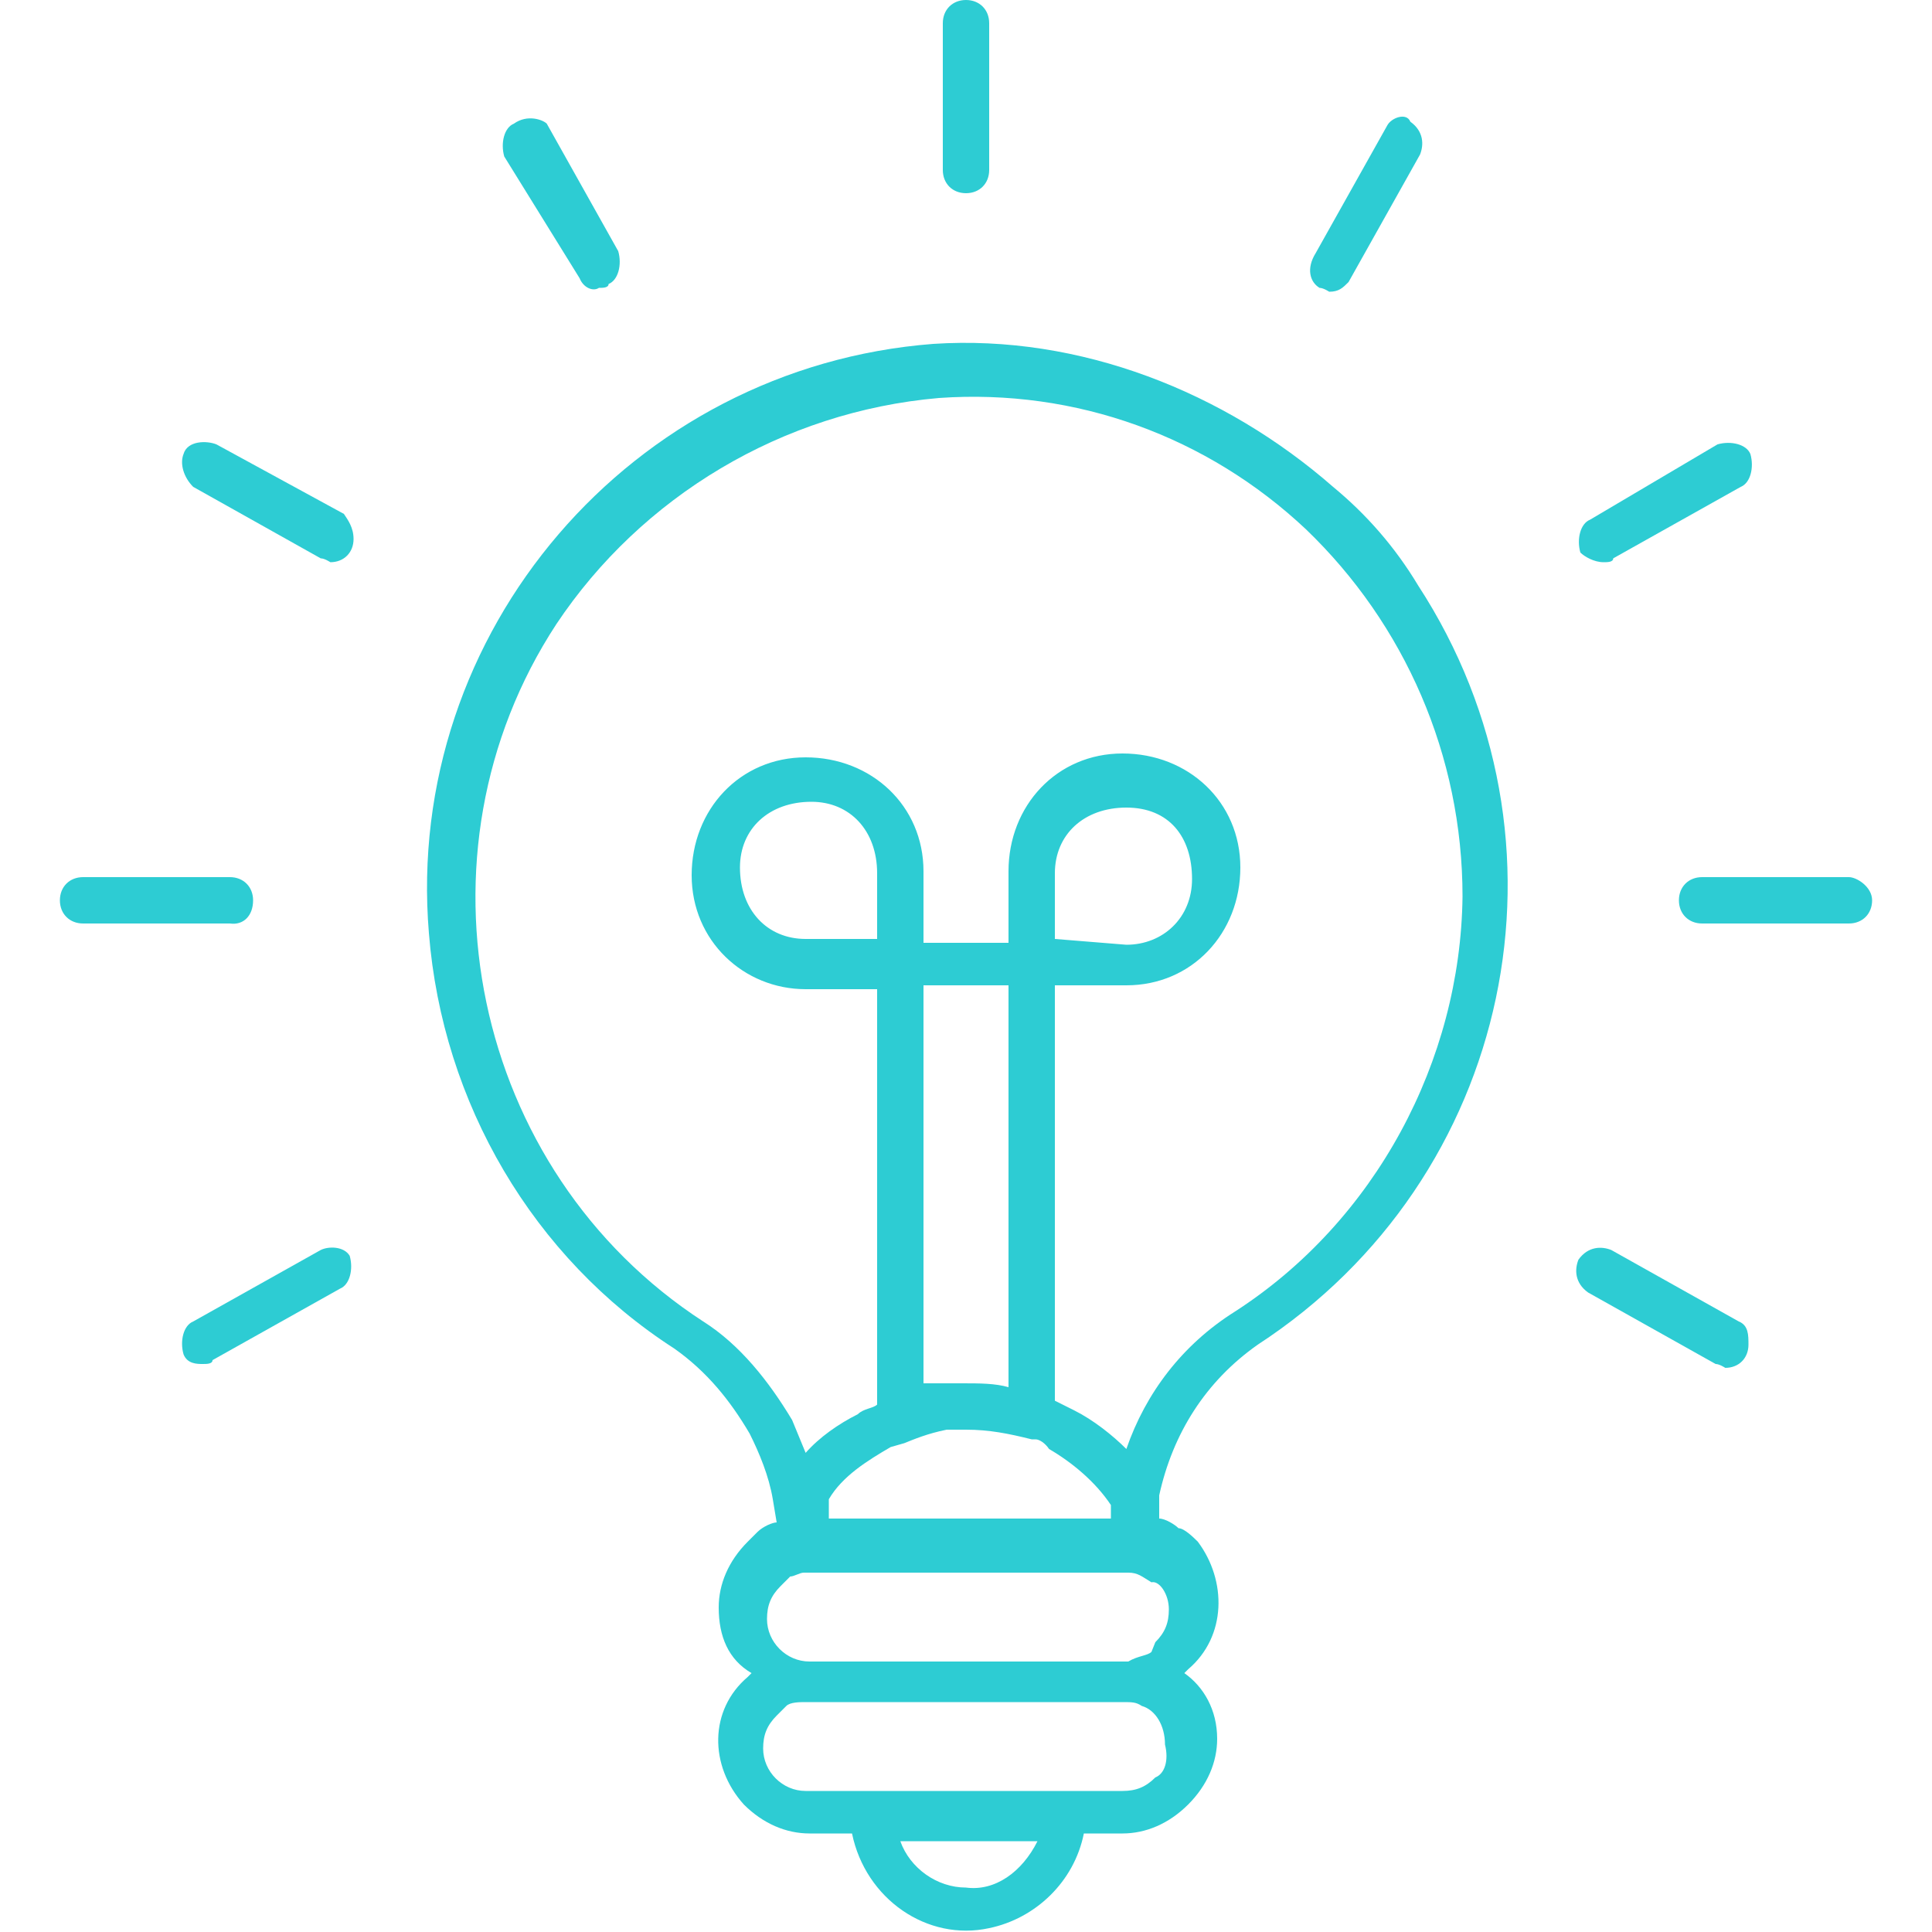 <?xml version="1.0" encoding="utf-8"?>
<!-- Generator: Adobe Illustrator 27.5.0, SVG Export Plug-In . SVG Version: 6.00 Build 0)  -->
<svg version="1.1" id="Layer_1" xmlns="http://www.w3.org/2000/svg" xmlns:xlink="http://www.w3.org/1999/xlink" x="0px" y="0px" viewBox="0 0 100 100" style="enable-background:new 0 0 100 100;" xml:space="preserve">
  <style type="text/css">
	.st0{fill:#2DCCD3;}
</style>
  <g>
    <path class="st0" d="M48.3,17.8C32.7,19,20.9,32.7,22.2,48.3c0.7,8.8,5.4,16.8,12.7,21.5c1.7,1.2,2.9,2.7,3.9,4.4
		c0.5,1,1,2.2,1.2,3.4l0.2,1.2c-0.2,0-0.7,0.2-1,0.5l-0.5,0.5c-1,1-1.5,2.2-1.5,3.4c0,1.5,0.5,2.7,1.7,3.4l-0.2,0.2
		c-2,1.7-2,4.6-0.2,6.6c1,1,2.2,1.5,3.4,1.5h2.2c0.7,3.4,3.9,5.6,7.1,4.9c2.4-0.5,4.4-2.4,4.9-4.9h2c1.2,0,2.4-0.5,3.4-1.5
		s1.5-2.2,1.5-3.4c0-1.5-0.7-2.7-1.7-3.4l0.2-0.2c2-1.7,2-4.6,0.5-6.6c-0.2-0.2-0.7-0.7-1-0.7c-0.2-0.2-0.7-0.5-1-0.5
		c0-0.2,0-0.7,0-1v-0.2c0.7-3.2,2.4-5.9,5.1-7.8C78.3,61,82,43.5,73.4,30.3c-1.2-2-2.7-3.7-4.4-5.1C63.4,20.3,55.9,17.3,48.3,17.8z
		 M45.4,48.6h-3.7c-2,0-3.4-1.5-3.4-3.7c0-2,1.5-3.4,3.7-3.4c2,0,3.4,1.5,3.4,3.7l0,0V48.6z M49,74h1c1.2,0,2.2,0.2,3.4,0.5l0,0h0.2
		c0.2,0,0.5,0.2,0.7,0.5c1.2,0.7,2.4,1.7,3.2,2.9c0,0.2,0,0.5,0,0.7H42.9c0-0.2,0-0.5,0-1c0.7-1.2,2-2,3.2-2.7l0.7-0.2
		C47.3,74.5,48,74.2,49,74z M52.2,71.8c-0.7-0.2-1.5-0.2-2.4-0.2c-0.5,0-1,0-1.5,0h-0.5V51h4.4L52.2,71.8z M50,97.7
		c-1.5,0-2.9-1-3.4-2.4h7.1C52.9,96.9,51.5,97.9,50,97.7z M59.8,92c-0.5,0.5-1,0.7-1.7,0.7H41.7c-1.2,0-2.2-1-2.2-2.2
		c0-0.7,0.2-1.2,0.7-1.7c0.2-0.2,0.2-0.2,0.5-0.5c0.2-0.2,0.7-0.2,1-0.2h16.4c0.5,0,0.7,0,1,0.2c0.7,0.2,1.2,1,1.2,2
		C60.5,91.1,60.3,91.8,59.8,92z M60.5,83.3c0,0.7-0.2,1.2-0.7,1.7l-0.2,0.5c-0.2,0.2-0.7,0.2-1.2,0.5H41.9c-1.2,0-2.2-1-2.2-2.2
		c0-0.7,0.2-1.2,0.7-1.7c0.2-0.2,0.2-0.2,0.5-0.5c0.2,0,0.5-0.2,0.7-0.2h16.8c0.5,0,0.7,0.2,1.2,0.5C60,81.8,60.5,82.5,60.5,83.3
		L60.5,83.3z M63.9,67.9c-2.7,1.7-4.6,4.2-5.6,7.1c-0.7-0.7-1.7-1.5-2.7-2l-1-0.5V51h3.7c3.4,0,5.9-2.7,5.9-6.1
		c0-3.4-2.7-5.9-6.1-5.9s-5.9,2.7-5.9,6.1l0,0v3.7h-4.4v-3.7c0-3.4-2.7-5.9-6.1-5.9s-5.9,2.7-5.9,6.1s2.7,5.9,5.9,5.9h3.7v21.5
		c-0.2,0.2-0.7,0.2-1,0.5c-1,0.5-2,1.2-2.7,2c-0.2-0.5-0.5-1.2-0.7-1.7c-1.2-2-2.7-3.9-4.6-5.1c-12-7.8-15.4-24.2-7.6-36.1
		c4.4-6.6,11.7-11,19.8-11.7c7.1-0.5,13.9,2,19,6.8c5.1,4.9,8.1,11.7,8.1,19C75.6,54.9,71.2,63.2,63.9,67.9L63.9,67.9z M54.6,48.6
		v-3.4c0-2,1.5-3.4,3.7-3.4s3.4,1.5,3.4,3.7c0,2-1.5,3.4-3.4,3.4L54.6,48.6z" />
    <path class="st0" d="M50,10c0.7,0,1.2-0.5,1.2-1.2V1.2C51.2,0.5,50.7,0,50,0c-0.7,0-1.2,0.5-1.2,1.2v7.6C48.8,9.5,49.3,10,50,10z" />
    <path class="st0" d="M13.1,46.6c0-0.7-0.5-1.2-1.2-1.2H4.3c-0.7,0-1.2,0.5-1.2,1.2s0.5,1.2,1.2,1.2h7.6
		C12.6,47.9,13.1,47.4,13.1,46.6z" />
    <path class="st0" d="M95.7,45.4h-7.6c-0.7,0-1.2,0.5-1.2,1.2s0.5,1.2,1.2,1.2h7.6c0.7,0,1.2-0.5,1.2-1.2S96.1,45.4,95.7,45.4z" />
    <path class="st0" d="M30,14.4c0.2,0.5,0.7,0.7,1,0.5c0.2,0,0.5,0,0.5-0.2c0.5-0.2,0.7-1,0.5-1.7l-3.7-6.6c-0.2-0.2-1-0.5-1.7,0
		c-0.5,0.2-0.7,1-0.5,1.7l0,0L30,14.4z" />
    <path class="st0" d="M83,29.1c0.2,0,0.5,0,0.5-0.2l6.6-3.7c0.5-0.2,0.7-1,0.5-1.7c-0.2-0.5-1-0.7-1.7-0.5l-6.6,3.9
		c-0.5,0.2-0.7,1-0.5,1.7C82,28.8,82.5,29.1,83,29.1z" />
    <path class="st0" d="M16.6,64.7L10,68.4c-0.5,0.2-0.7,1-0.5,1.7c0.2,0.5,0.7,0.5,1,0.5c0.2,0,0.5,0,0.5-0.2l6.6-3.7
		c0.5-0.2,0.7-1,0.5-1.7C17.8,64.5,17,64.5,16.6,64.7z" />
    <path class="st0" d="M68.3,14.9c0.2,0,0.5,0.2,0.5,0.2c0.5,0,0.7-0.2,1-0.5l3.7-6.6c0.2-0.5,0.2-1.2-0.5-1.7l0,0
		c-0.2-0.5-1-0.2-1.2,0.2l-3.7,6.6C67.6,13.9,67.8,14.6,68.3,14.9z" />
    <path class="st0" d="M90,68.4l-6.6-3.7c-0.5-0.2-1.2-0.2-1.7,0.5c-0.2,0.5-0.2,1.2,0.5,1.7l6.6,3.7c0.2,0,0.5,0.2,0.5,0.2
		c0.7,0,1.2-0.5,1.2-1.2C90.5,69.1,90.5,68.6,90,68.4z" />
    <path class="st0" d="M17.8,26.6L11.2,23c-0.5-0.2-1.5-0.2-1.7,0.5c-0.2,0.5,0,1.2,0.5,1.7l6.6,3.7c0.2,0,0.5,0.2,0.5,0.2
		c0.7,0,1.2-0.5,1.2-1.2C18.3,27.3,18,26.9,17.8,26.6z" />
  </g>
</svg>